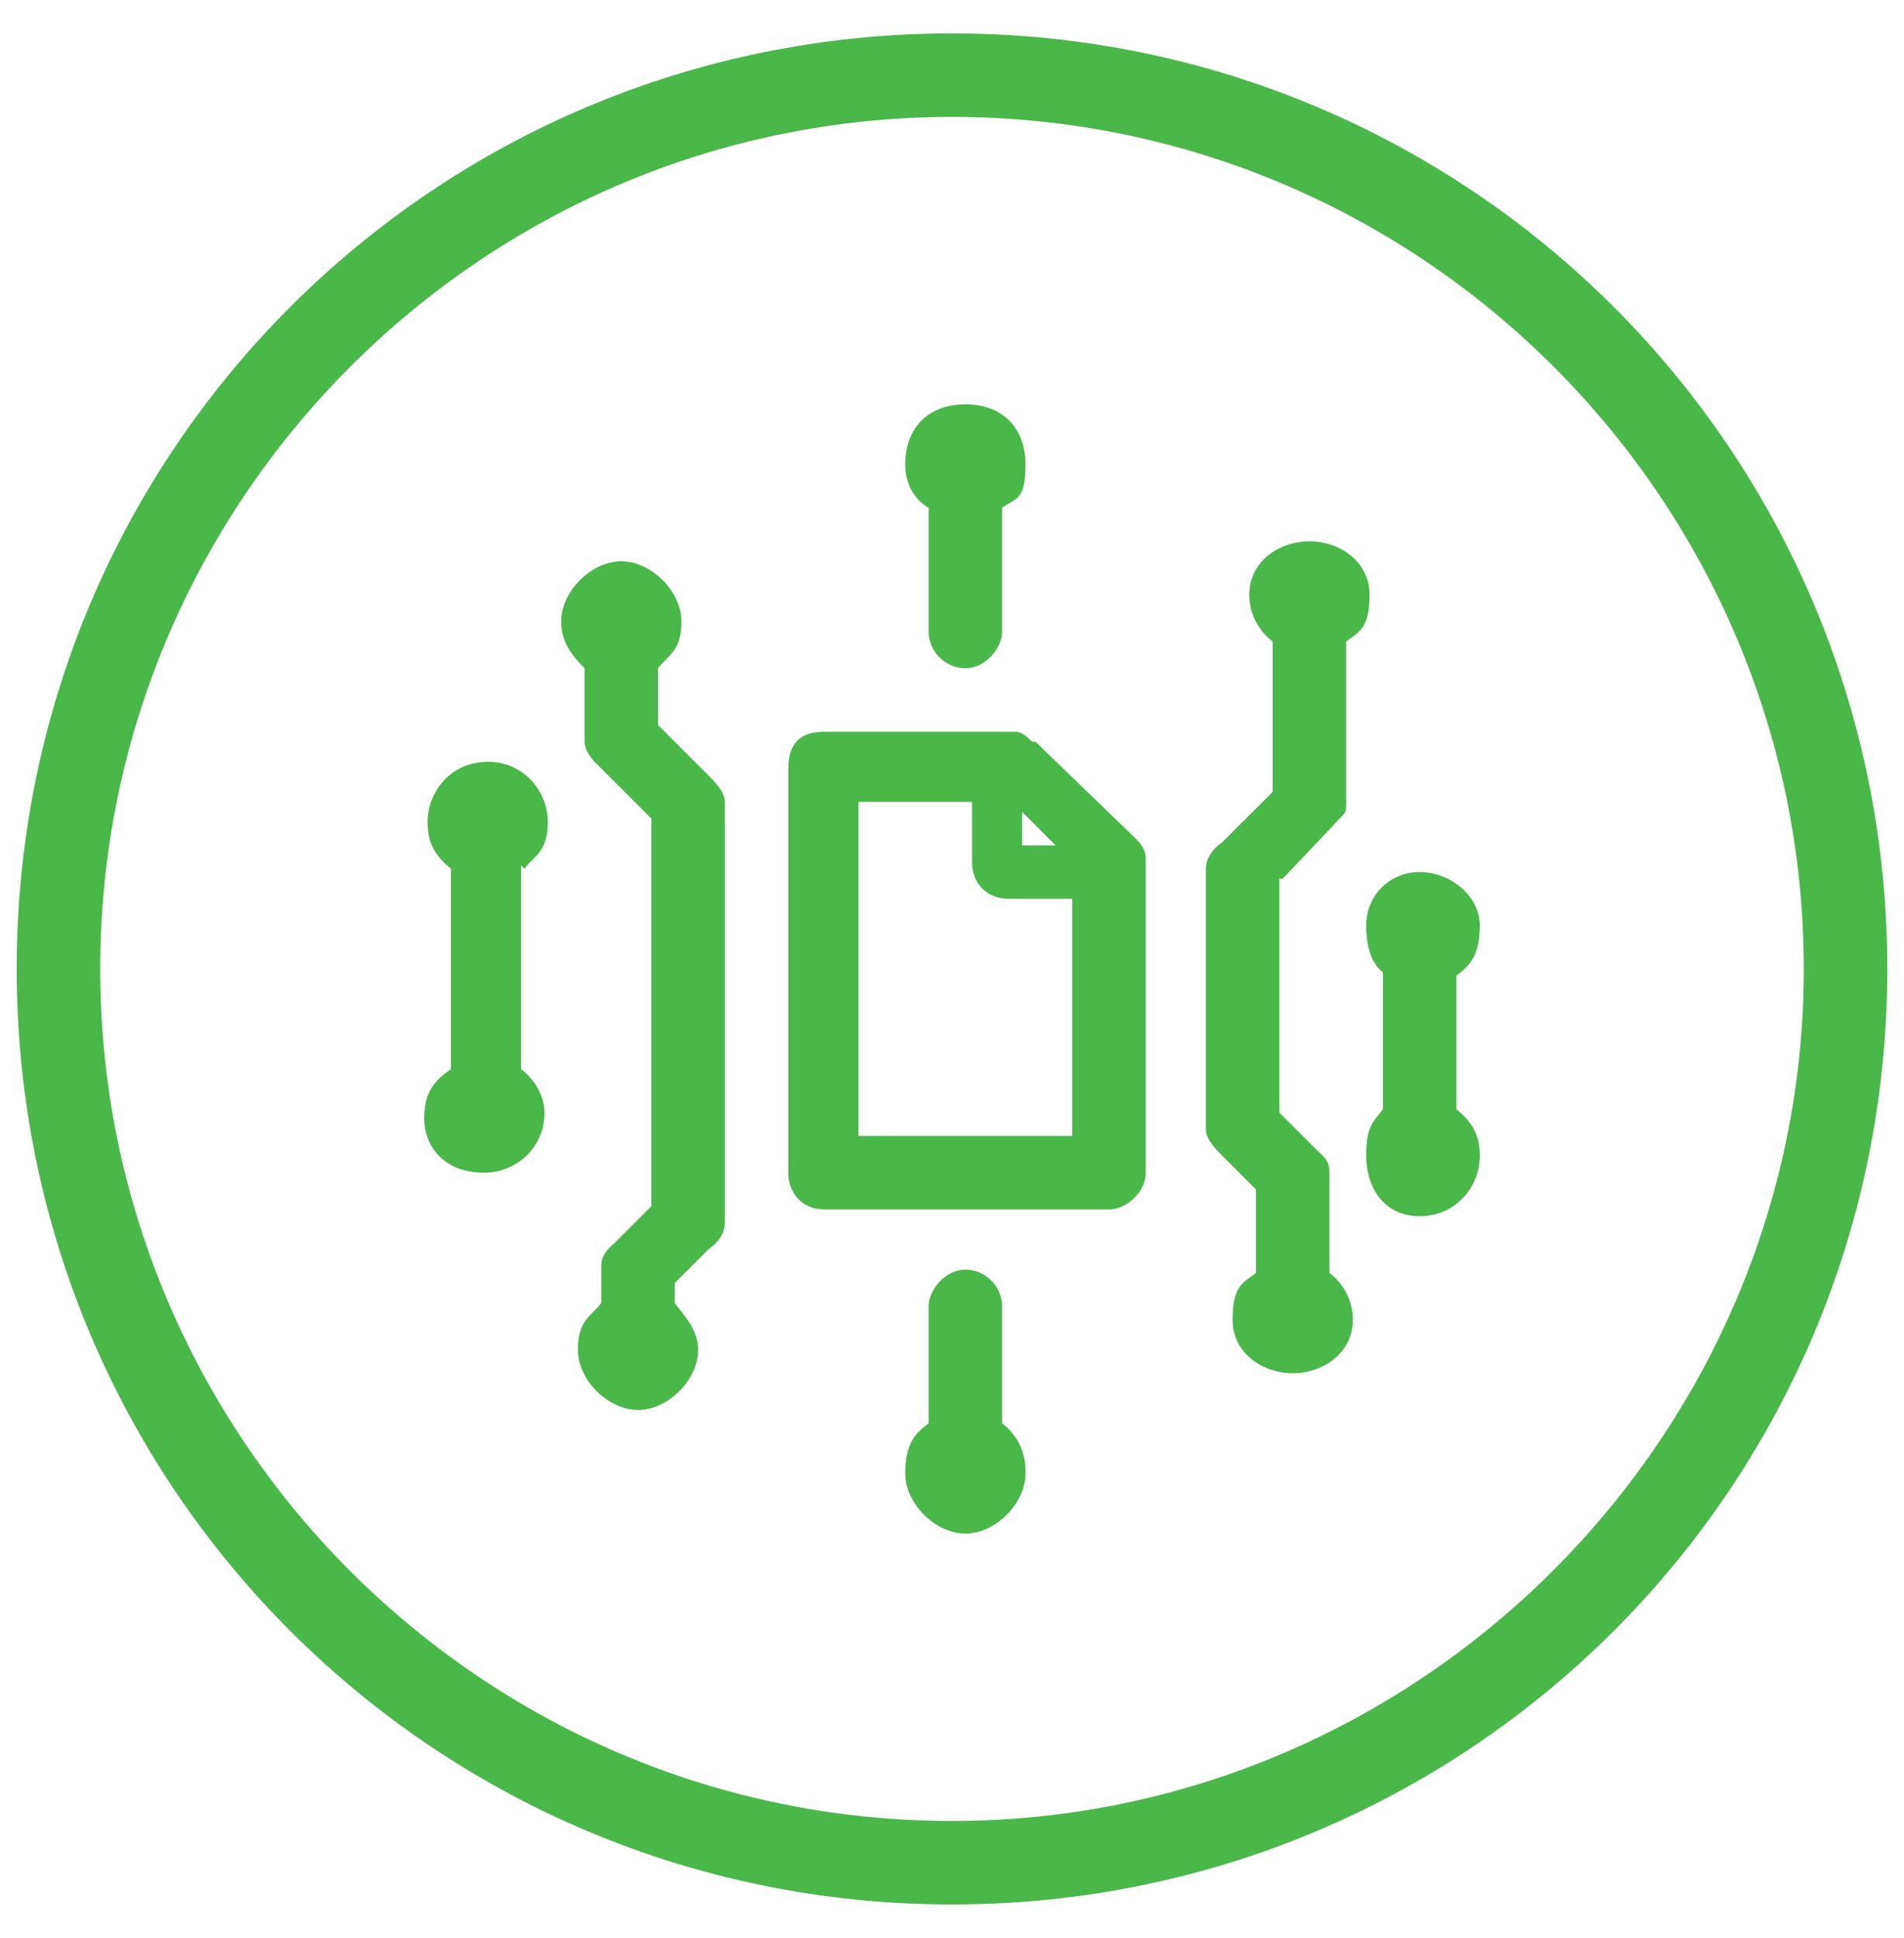 <?xml version="1.0" encoding="UTF-8"?> <svg xmlns="http://www.w3.org/2000/svg" id="Layer_1" version="1.1" viewBox="0 0 57 58"><defs><style> .st0 { fill: #4ab749; } </style></defs><path class="st0" d="M32.1,34h-6.4v-10h3.4v1.8c0,.6.4,1.1,1.1,1.1h1.9v7.1ZM30.6,24.3l1,1h-1v-1ZM30.9,22.2c-.1-.1-.3-.3-.5-.3h-5.7c-.7,0-1.1.3-1.1,1.1v12.1c0,.6.4,1.1,1.1,1.1h8.5c.5,0,1.1-.5,1.1-1.1v-9.4c0-.3-.2-.5-.3-.6l-3-2.9ZM30.7,44.1c0,.9-.9,1.8-1.8,1.8s-1.8-.9-1.8-1.8.3-1.2.7-1.5v-3.5c0-.5.5-1.1,1.1-1.1s1.1.5,1.1,1.1v3.5c.4.3.7.8.7,1.4M43.6,29.2v4c.5.4.7.8.7,1.4,0,.9-.7,1.8-1.8,1.8s-1.6-.9-1.6-1.8.2-1,.5-1.4v-4.1c-.4-.3-.5-.9-.5-1.4,0-.9.7-1.6,1.6-1.6s1.8.7,1.8,1.6-.3,1.2-.7,1.5M38.3,26.3v7l1.1,1.1c.2.2.4.3.4.7v3c.4.3.7.8.7,1.4,0,1-.9,1.6-1.8,1.6s-1.8-.6-1.8-1.6.3-1.1.7-1.4v-2.5l-1-1c-.2-.2-.5-.5-.5-.8v-7.8c0-.3.2-.6.5-.8l1.5-1.5v-4.5c-.4-.3-.7-.8-.7-1.4,0-1,.9-1.6,1.8-1.6s1.8.6,1.8,1.6-.3,1.1-.7,1.4v4.8c0,.2,0,.3-.1.4,0,0-1.8,1.9-1.8,1.9M27.1,13.9c0-1.1.7-1.8,1.8-1.8s1.8.7,1.8,1.8-.3,1-.7,1.3v3.7c0,.5-.5,1.1-1.1,1.1s-1.1-.5-1.1-1.1v-3.7c-.5-.3-.7-.8-.7-1.3M21.2,23.2c.2.2.5.5.5.8v12.6c0,.3-.2.6-.5.8l-1,1v.6c.3.4.7.8.7,1.4,0,.9-.9,1.8-1.8,1.8s-1.8-.9-1.8-1.8.4-1,.7-1.4v-1.1c0-.4.3-.6.4-.7l1.1-1.1v-11.6l-1.7-1.7s-.3-.3-.3-.6v-2.2c-.4-.4-.7-.8-.7-1.4,0-.9.9-1.8,1.8-1.8s1.8.9,1.8,1.8-.4,1-.7,1.4v1.7l1.5,1.5ZM15.6,25.9v6.1c.4.3.7.8.7,1.3,0,1.1-.9,1.8-1.8,1.8-1.3,0-1.8-.9-1.8-1.6s.2-1.1.8-1.5v-6c-.5-.4-.7-.8-.7-1.4,0-.9.7-1.8,1.8-1.8s1.8.9,1.8,1.8-.4,1-.7,1.4M28.5,54.5c-14.1,0-25.5-11.5-25.5-25.5S14.4,3.5,28.5,3.5s25.5,11.5,25.5,25.5-11.5,25.5-25.5,25.5M28.5,1C13,1,.5,13.5.5,29s12.5,28,28,28,28-12.5,28-28S44,1,28.5,1"></path></svg> 